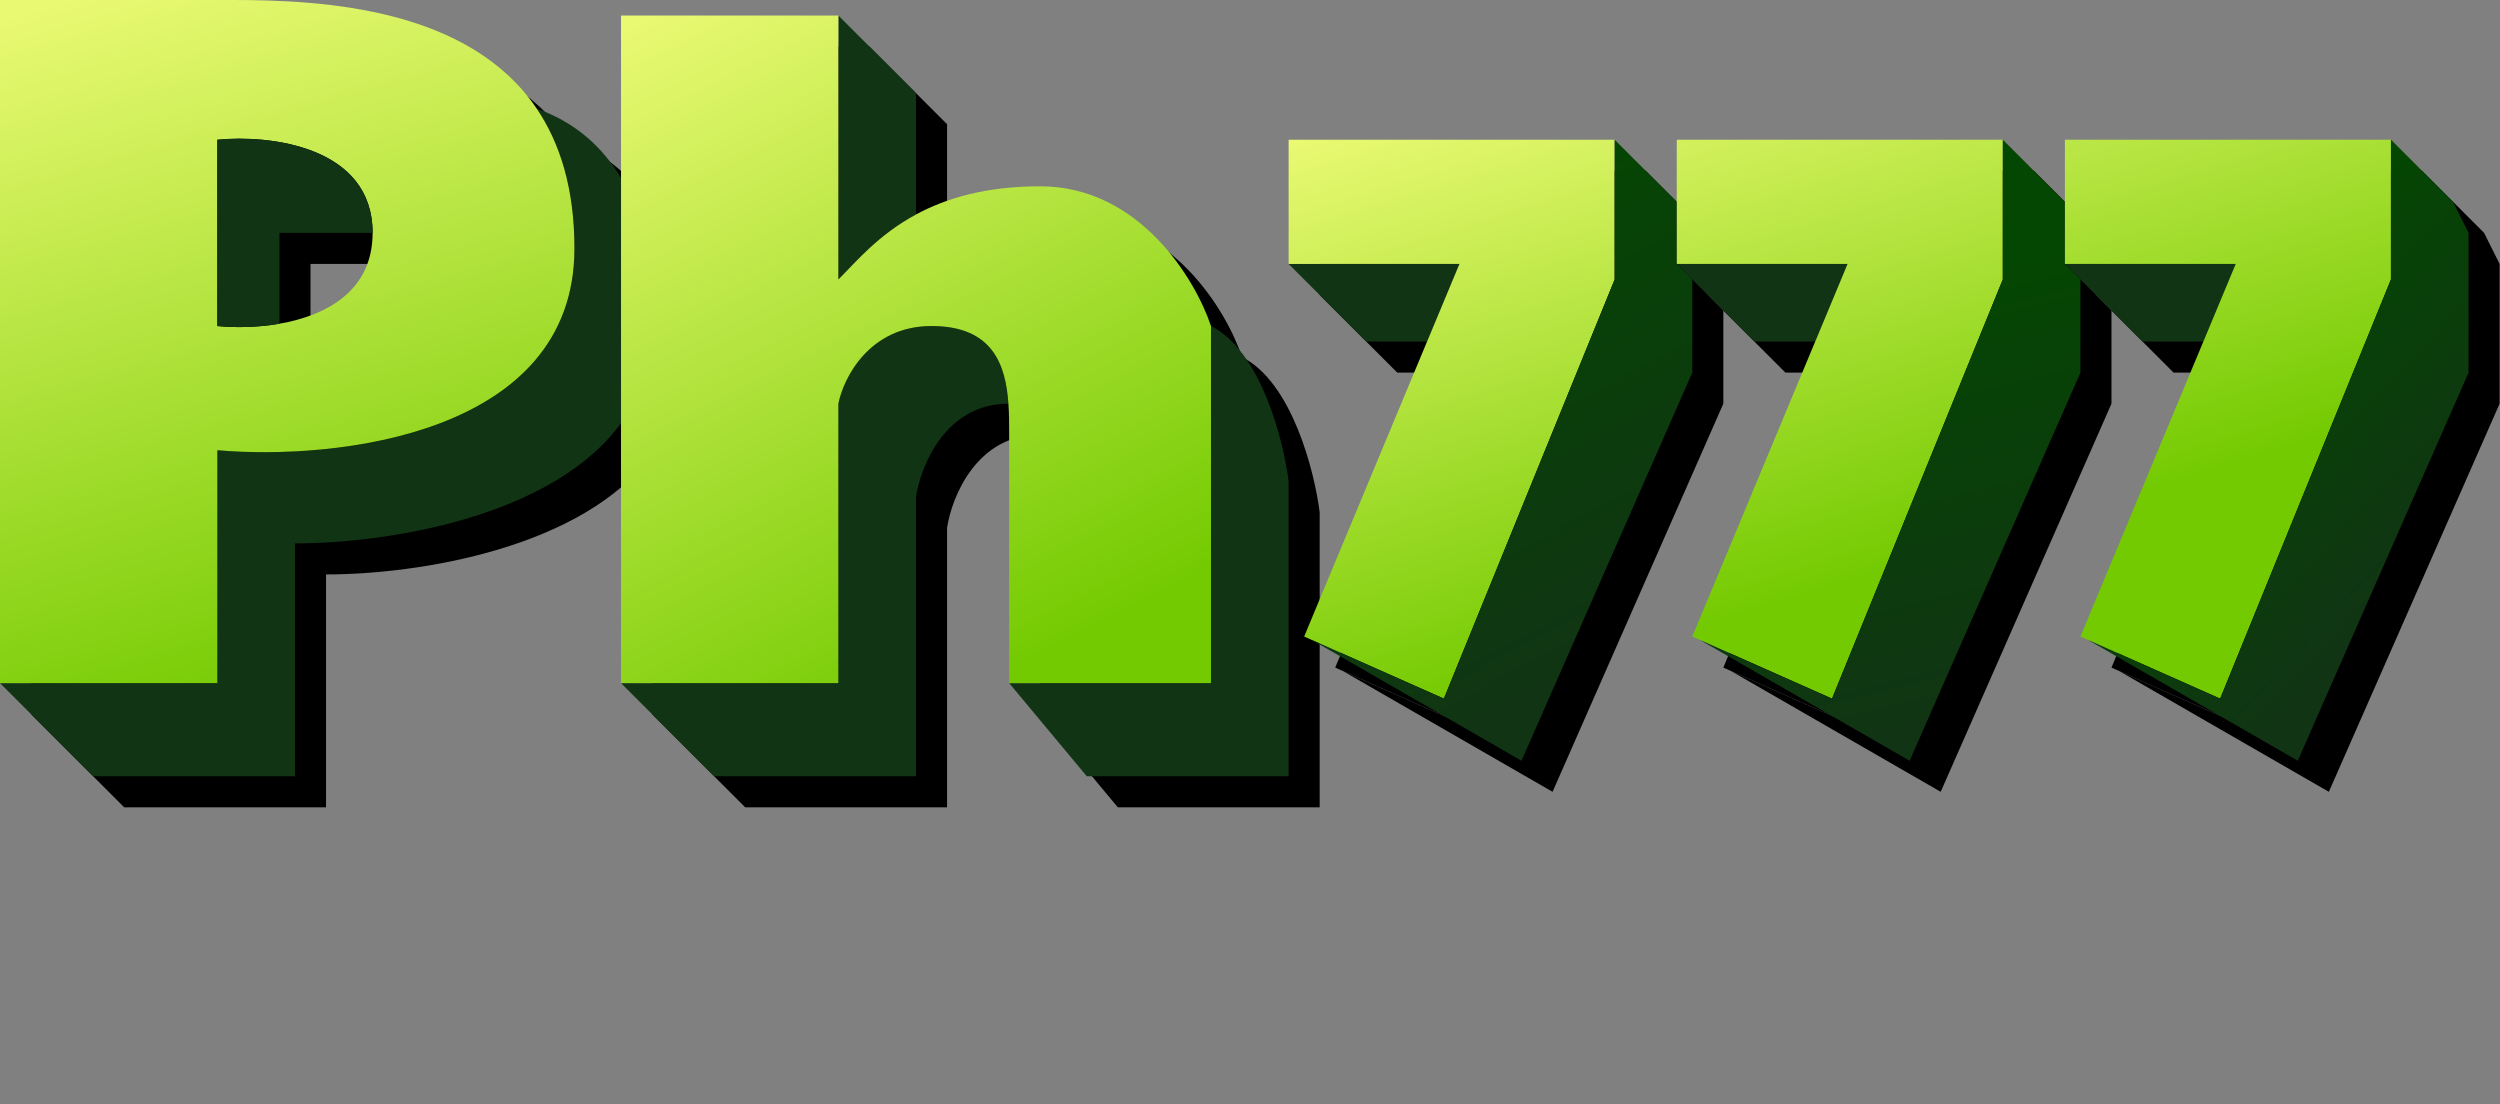 <svg xmlns="http://www.w3.org/2000/svg" width="2722" height="1202" fill="none" viewBox="0 0 2722 1202"><rect x="0" y="0" width="2722" height="1202" fill="#808080" stroke="none"/><path fill="#000" d="M270.468 777.595H33.808L135.235 879.02H354.99V625.457c100.946 0 280.519-28.716 354.989-130.883V227.431c-19.469-32.33-48.732-60.245-91.734-75.293 25.445 37.61 41.021 87.086 41.021 152.138 0 202.851-259.198 231.025-388.797 219.755zm659.265 0H709.978L811.404 879.02h219.756V574.744c5.09-33.808 32.35-101.425 100.61-101.425-3-42.589-17.15-84.522-83.71-84.522-67.614 0-95.788 56.348-101.423 84.522v304.276zm422.607 0h-219.76l84.53 101.425h219.75V557.84c-5.63-45.078-30.43-141.996-84.52-169.043zm-405.703-439.51c18.925-18.925 43.146-48.442 84.523-70.764V135.234l-84.523-84.521zm676.173-16.904h-185.95l84.52 84.521h66.21z"/><path fill="#000" fill-rule="evenodd" d="M33.809 33.809v743.786h236.659V524.031c129.599 11.27 388.797-16.904 388.797-219.755 0-65.052-15.576-114.528-41.021-152.138C544.51 43.152 387.911 33.808 287.372 33.808zm236.659 354.988v-202.85c56.347-5.635 169.042 6.761 169.042 101.425 0 63.635-50.925 90.095-101.425 98.892-24.624 4.29-49.148 4.38-67.617 2.533" clip-rule="evenodd"/><path fill="#000" d="M709.978 777.595h236.659V473.319c5.635-28.174 33.809-84.522 101.423-84.522 66.56 0 80.71 41.933 83.71 84.522.81 11.492.81 23.032.81 33.808v270.468h219.76V388.797c-16.91-50.712-77.76-152.138-185.95-152.138-59.53 0-102.69 13.106-135.23 30.662-41.377 22.322-65.598 51.839-84.523 70.764V50.713H709.978zm726.882-591.648v135.234h185.95l-35.22 84.521-133.83 321.18 8.23 3.657 143.91 63.96 185.95-456.414V185.947zm-1166.392 0v202.85c18.469 1.847 42.993 1.757 67.617-2.533v-98.892H439.51c0-94.664-112.695-107.06-169.042-101.425"/><path fill="#000" d="M1791.85 338.085 1605.9 794.499l-143.91-63.96 228.43 131.577 185.95-422.606V338.085l-16.9-16.904v-67.617l-67.62-67.617z"/><path fill="#000" d="M2045.41 321.181h-185.94l84.52 84.521h66.21z"/><path fill="#000" d="M1859.47 185.947v135.234h185.94l-35.21 84.521-133.83 321.18 8.23 3.657 143.91 63.96 185.95-456.414V185.947z"/><path fill="#000" d="m2214.46 338.085-185.95 456.414-143.91-63.96 228.43 131.577 185.95-422.606V338.085l-16.91-16.904v-67.617l-67.61-67.617z"/><path fill="#000" d="M2468.02 321.181h-185.95l84.52 84.521h66.21z"/><path fill="#000" d="M2282.07 185.947v135.234h185.95l-35.22 84.521-133.82 321.18 8.23 3.657 143.9 63.96 185.95-456.414V185.947z"/><path fill="#000" d="m2637.06 338.085-185.95 456.414-143.9-63.96 228.43 131.577 185.94-422.606V287.372l-16.9-33.808-67.62-67.617z"/><path fill="#113414" d="M236.659 743.786H0l101.425 101.426h219.756V591.648c100.945 0 280.518-28.716 354.989-130.882V193.622c-19.47-32.33-48.732-60.245-91.735-75.292 25.445 37.609 41.022 87.085 41.022 152.138 0 202.851-259.199 231.024-388.798 219.755zm659.266 0H676.17l101.425 101.426H997.35V540.936c5.09-33.809 32.35-101.426 100.61-101.426-3-42.588-17.15-84.521-83.71-84.521-67.613 0-95.786 56.347-101.421 84.521v304.276zm422.605 0h-219.75l84.52 101.426h219.75V524.031c-5.63-45.078-30.43-141.995-84.52-169.042zm-405.701-439.51c18.924-18.924 43.145-48.441 84.521-70.763V101.425l-84.521-84.52zM1589 287.372h-185.95l84.52 84.521h66.21z"/><path fill="url(#a)" fill-rule="evenodd" d="M0 0v743.786h236.659V490.223c129.599 11.269 388.798-16.904 388.798-219.755 0-65.053-15.577-114.529-41.022-152.138C510.701 9.343 354.103 0 253.564 0zm236.659 354.989V152.138c56.348-5.635 169.043 6.762 169.043 101.426 0 63.635-50.925 90.095-101.426 98.892-24.624 4.29-49.147 4.38-67.617 2.533" clip-rule="evenodd"/><path fill="url(#b)" d="M676.17 743.786h236.659V439.51c5.635-28.174 33.808-84.521 101.421-84.521 66.56 0 80.71 41.933 83.71 84.521.82 11.492.82 23.032.82 33.809v270.467h219.75V354.989c-16.9-50.713-77.76-152.138-185.95-152.138-59.53 0-102.69 13.105-135.23 30.662-41.376 22.322-65.597 51.839-84.521 70.763V16.904H676.17z"/><path fill="url(#c)" d="M1403.05 152.138v135.234H1589l-35.22 84.521-133.82 321.181 8.22 3.657 143.91 63.96 185.95-456.415V152.138z"/><path fill="#113414" d="M236.659 152.138v202.851c18.47 1.847 42.993 1.757 67.617-2.533v-98.892h101.426c0-94.664-112.695-107.061-169.043-101.426"/><path fill="url(#d)" d="m1758.04 304.276-185.95 456.415-143.91-63.96 228.44 131.577 185.94-422.606V304.276l-16.9-16.904v-67.617l-67.62-67.617z"/><path fill="#113414" d="M2011.6 287.372h-185.94l84.52 84.521h66.21z"/><path fill="url(#e)" d="M1825.66 152.138v135.234h185.94l-35.21 84.521-133.83 321.181 8.23 3.657 143.91 63.96 185.95-456.415V152.138z"/><path fill="url(#f)" d="M2180.65 304.276 1994.7 760.691l-143.91-63.96 228.43 131.577 185.95-422.606V304.276l-16.91-16.904v-67.617l-67.61-67.617z"/><path fill="#113414" d="M2434.21 287.372h-185.95l84.52 84.521h66.21z"/><path fill="url(#g)" d="M2248.26 152.138v135.234h185.95l-35.22 84.521-133.82 321.181 8.23 3.657 143.91 63.96 185.94-456.415V152.138z"/><path fill="url(#h)" d="m2603.25 304.276-185.94 456.415-143.91-63.96 228.43 131.577 185.94-422.606V253.564l-16.9-33.809-67.62-67.617z"/><defs><linearGradient id="a" x1="236.659" x2="16.904" y1="794.499" y2="16.904" gradientUnits="userSpaceOnUse"><stop stop-color="#73ca01"/><stop offset="1" stop-color="#e9f972"/></linearGradient><linearGradient id="b" x1="1048.06" x2="676.17" y1="760.691" y2="33.809" gradientUnits="userSpaceOnUse"><stop stop-color="#73ca01"/><stop offset="1" stop-color="#e9f972"/></linearGradient><linearGradient id="c" x1="1605.9" x2="1419.96" y1="760.691" y2="152.138" gradientUnits="userSpaceOnUse"><stop stop-color="#73ca01"/><stop offset="1" stop-color="#e9f972"/></linearGradient><linearGradient id="d" x1="1774.95" x2="1521.38" y1="709.978" y2="236.659" gradientUnits="userSpaceOnUse"><stop stop-color="#113414"/><stop offset="1" stop-color="#044702"/></linearGradient><linearGradient id="e" x1="1605.9" x2="1419.96" y1="760.691" y2="152.138" gradientUnits="userSpaceOnUse"><stop stop-color="#73ca01"/><stop offset="1" stop-color="#e9f972"/></linearGradient><linearGradient id="f" x1="2113.03" x2="1994.7" y1="794.499" y2="321.18" gradientUnits="userSpaceOnUse"><stop stop-color="#113414"/><stop offset="1" stop-color="#044702"/></linearGradient><linearGradient id="g" x1="1605.9" x2="1419.96" y1="760.691" y2="152.138" gradientUnits="userSpaceOnUse"><stop stop-color="#73ca01"/><stop offset="1" stop-color="#e9f972"/></linearGradient><linearGradient id="h" x1="2653.97" x2="2400.4" y1="608.553" y2="371.893" gradientUnits="userSpaceOnUse"><stop stop-color="#113414"/><stop offset="1" stop-color="#044702"/></linearGradient></defs></svg>